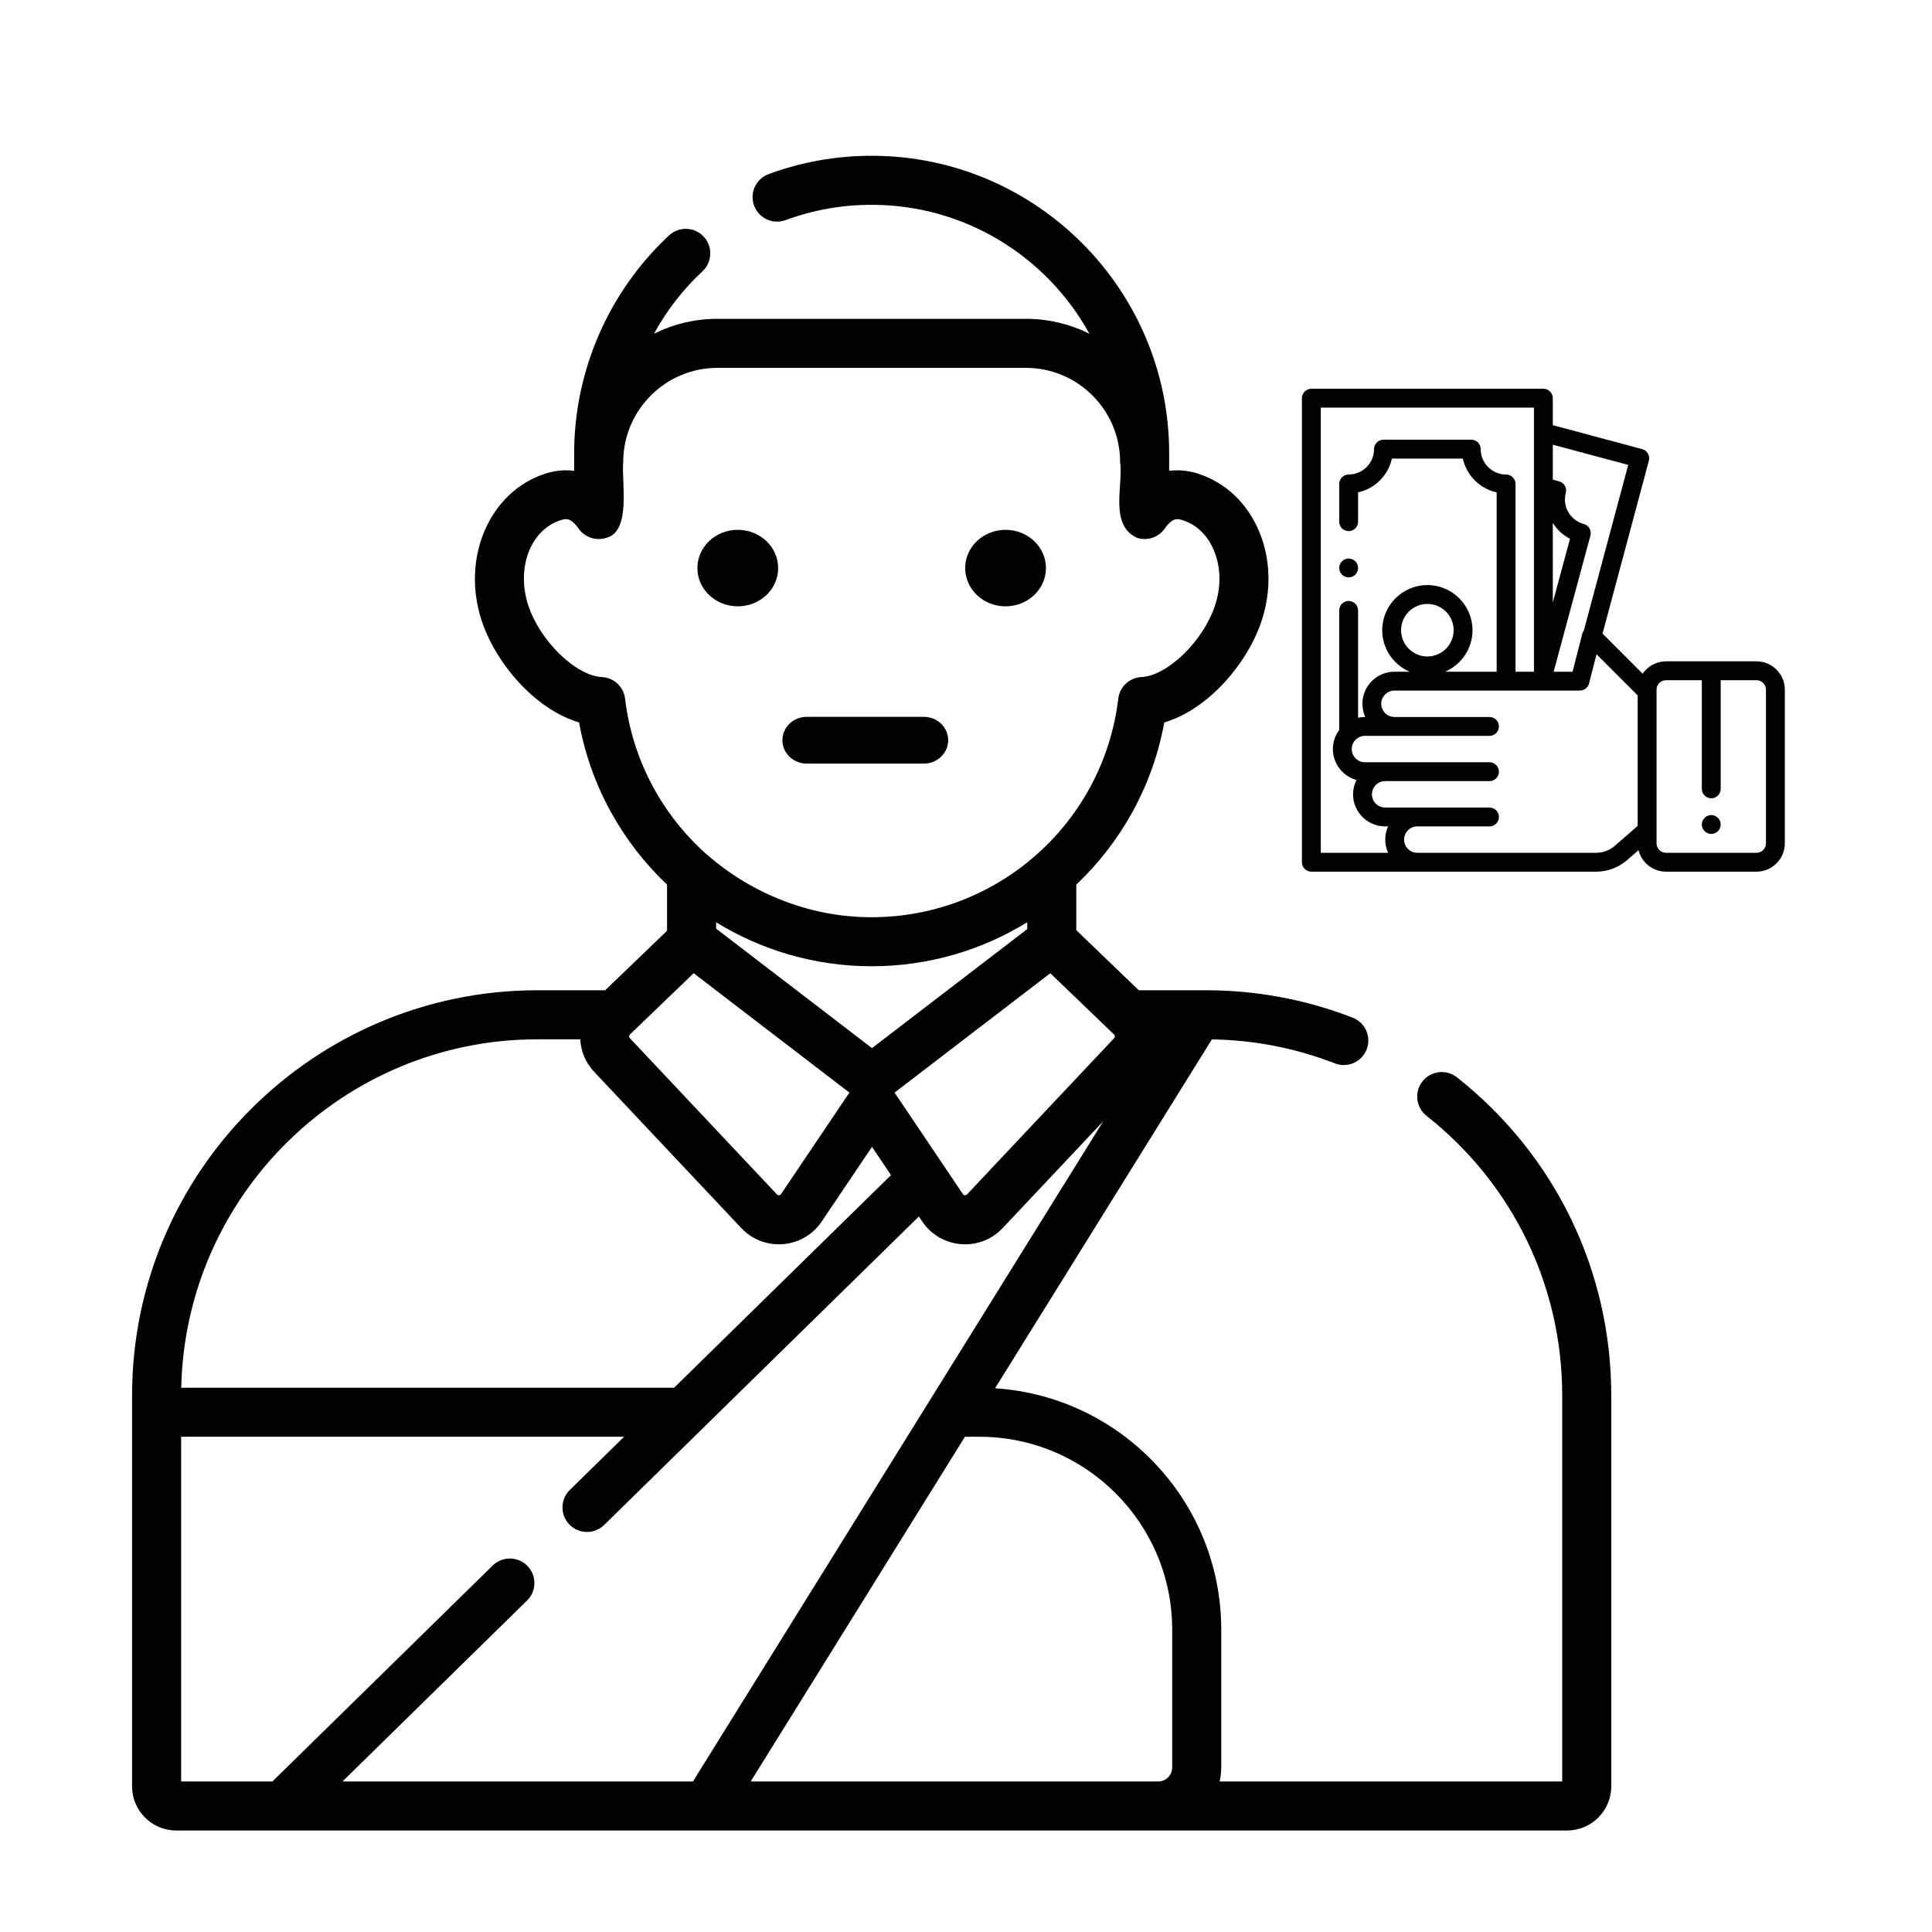 <svg width="512" height="512" viewBox="0 0 512 512" fill="none" xmlns="http://www.w3.org/2000/svg">
<path d="M386.102 285.501C383.285 283.276 379.199 283.757 376.973 286.573C374.748 289.389 375.229 293.475 378.046 295.699C400.896 313.739 414.002 340.758 414.002 369.828V472.105H323.215C323.485 470.915 323.641 469.682 323.641 468.411V431.834C323.641 397.901 297.112 370.06 263.701 367.911L321.167 275.445C332.406 275.631 343.366 277.764 353.766 281.805C354.539 282.105 355.335 282.248 356.118 282.248C358.721 282.248 361.178 280.674 362.178 278.103C363.478 274.759 361.821 270.993 358.474 269.693C346.075 264.875 332.985 262.433 319.569 262.433H301.8L285.227 246.509V234.434C297.065 223.221 305.471 208.349 308.541 191.461C320.329 187.959 330.735 175.612 334.392 164.367C336.954 156.493 336.724 148.184 333.742 140.971C330.612 133.399 324.866 127.92 317.561 125.546C315.608 124.912 312.871 124.365 309.839 124.779C309.839 123.691 309.839 122.003 309.839 120.097C309.84 76.637 274.473 41.282 231 41.282C221.611 41.282 212.422 42.917 203.686 46.142C200.32 47.385 198.597 51.122 199.841 54.488C201.084 57.854 204.817 59.575 208.19 58.332C215.478 55.641 223.153 54.277 231 54.277C255.835 54.277 277.494 68.097 288.707 88.443C283.628 85.92 277.913 84.494 271.868 84.494H190.133C184.097 84.494 178.39 85.916 173.317 88.431C176.669 82.322 180.98 76.719 186.161 71.899C188.789 69.454 188.937 65.344 186.493 62.717C184.048 60.09 179.935 59.941 177.308 62.386C161.327 77.25 152.16 98.284 152.16 120.096V124.777C149.131 124.365 146.392 124.91 144.439 125.544C129.748 130.32 122.197 147.735 127.607 164.365C131.265 175.61 141.672 187.957 153.459 191.459C156.529 208.348 164.936 223.22 176.774 234.433V246.668L160.361 262.438C160.313 262.437 160.267 262.431 160.219 262.431H142.431C83.194 262.431 35 310.608 35 369.827V473.403C35 479.851 40.248 485.098 46.699 485.098H415.301C421.752 485.098 427 479.851 427 473.403V369.828C427 336.756 412.093 306.02 386.102 285.501V285.501ZM150.919 404.038C152.192 405.336 153.876 405.987 155.56 405.987C157.202 405.987 158.845 405.368 160.11 404.128L243.509 322.382L244.403 323.71C246.739 327.181 250.473 329.367 254.645 329.708C255.023 329.739 255.401 329.754 255.777 329.754C259.54 329.754 263.116 328.219 265.725 325.448L292.38 297.139L183.643 472.103H90.761L139.671 424.161C142.234 421.649 142.274 417.535 139.762 414.973C137.247 412.409 133.132 412.371 130.57 414.883L72.194 472.103H48V380.756H165.388L151.01 394.849C148.447 397.362 148.406 401.476 150.919 404.038V404.038ZM278.338 257.912L295.237 274.149C295.508 274.41 295.519 274.845 295.262 275.119L256.26 316.542C256.204 316.602 256.032 316.778 255.701 316.757C255.371 316.73 255.232 316.523 255.186 316.455L237.493 290.176C237.352 289.967 237.201 289.765 237.043 289.573L278.338 257.912ZM259.548 380.756C287.721 380.756 310.642 403.669 310.642 431.833V468.41C310.642 470.447 308.984 472.104 306.947 472.104H198.947L255.718 380.757H259.548V380.756ZM165.648 185.146C165.273 182.002 162.685 179.587 159.521 179.427C152.547 179.076 143.045 169.804 139.97 160.346C136.776 150.53 140.585 140.461 148.459 137.901C148.969 137.736 149.454 137.578 149.966 137.578C150.907 137.578 151.936 138.113 153.366 140.12C155.005 142.422 157.948 143.401 160.639 142.54C167.403 140.906 164.643 127.477 165.16 122.452C165.16 108.686 176.363 97.488 190.134 97.488H271.868C285.638 97.488 296.841 108.687 296.841 122.452C297.736 128.467 293.866 139.187 301.363 142.54C304.053 143.401 306.996 142.422 308.636 140.12C310.84 137.024 312.093 137.43 313.544 137.901C317.17 139.08 320.078 141.932 321.73 145.931C323.532 150.289 323.64 155.408 322.032 160.346C318.956 169.803 309.455 179.076 302.48 179.427C299.317 179.586 296.729 182.001 296.353 185.145C292.407 218.169 264.312 243.072 231.002 243.072C214.067 243.108 197.981 236.338 185.929 225.208C175.006 214.957 167.542 200.992 165.648 185.146V185.146ZM231 256.067C246.039 256.067 260.18 251.813 272.228 244.41V246.219L231.085 277.762L189.773 246.091V244.41C201.821 251.813 215.963 256.067 231 256.067V256.067ZM166.932 274.149L183.831 257.911L225.126 289.57C224.967 289.762 224.816 289.963 224.676 290.173L206.982 316.453C206.935 316.521 206.797 316.727 206.467 316.754C206.132 316.778 205.966 316.6 205.91 316.539L166.908 275.117C166.649 274.845 166.66 274.41 166.932 274.149V274.149ZM142.432 275.426H153.768C153.942 278.535 155.156 281.598 157.441 284.024L196.443 325.447C199.313 328.495 203.363 330.048 207.522 329.707C211.696 329.367 215.429 327.181 217.766 323.709L231.085 303.928L236.127 311.417L178.645 367.761H48.026C49.13 316.659 91.052 275.426 142.432 275.426V275.426Z" fill="black"/>
<path d="M195.517 160.684C201.428 160.684 206.218 156.145 206.218 150.546C206.218 144.947 201.427 140.408 195.517 140.408C189.608 140.408 184.816 144.947 184.816 150.546C184.816 156.145 189.607 160.684 195.517 160.684Z" fill="black"/>
<path d="M266.483 160.684C272.393 160.684 277.184 156.145 277.184 150.546C277.184 144.947 272.393 140.408 266.483 140.408C260.572 140.408 255.782 144.947 255.782 150.546C255.782 156.145 260.572 160.684 266.483 160.684Z" fill="black"/>
<path d="M213.788 202.362H244.833C248.391 202.362 251.276 199.588 251.276 196.167C251.276 192.745 248.392 189.971 244.833 189.971H213.788C210.229 189.971 207.345 192.745 207.345 196.167C207.345 199.588 210.229 202.362 213.788 202.362V202.362Z" fill="black"/>
<path d="M345.754 103.754C346.223 103.286 346.859 103.022 347.522 103.022L409.01 103.026C410.39 103.026 411.509 104.145 411.509 105.525V112.673L435.202 119.022C436.536 119.379 437.327 120.75 436.97 122.083L424.69 167.91L435.313 178.533C436.665 176.559 438.935 175.261 441.503 175.261H465.498C469.632 175.261 472.996 178.625 472.996 182.759V223.501C472.996 227.636 469.632 231 465.498 231H441.502C437.99 231 435.035 228.571 434.225 225.306L431.253 227.898C428.959 229.898 426.019 231 422.975 231H347.522C346.141 231 345.022 229.881 345.022 228.5V105.522C345.022 104.859 345.285 104.223 345.754 103.754ZM439.003 223.501C439.003 224.879 440.125 226.001 441.503 226.001H465.498C466.876 226.001 467.998 224.88 467.998 223.501V182.76C467.998 181.381 466.876 180.26 465.498 180.26H456V209.054C456 210.434 454.881 211.553 453.5 211.553C452.12 211.553 451.001 210.434 451.001 209.054V180.26H441.503C440.124 180.26 439.003 181.381 439.003 182.76V223.501H439.003ZM431.494 123.204L411.509 117.848V127.111L413.184 127.56C413.825 127.731 414.37 128.15 414.702 128.724C415.033 129.298 415.123 129.98 414.952 130.621C413.991 134.205 416.126 137.903 419.711 138.864C420.352 139.035 420.898 139.455 421.23 140.03C421.561 140.605 421.65 141.289 421.477 141.93L411.734 178.008H416.75L419.336 167.894C419.418 167.572 419.562 167.275 419.755 167.017L431.494 123.204ZM411.509 138.573V159.665L416.068 142.784C414.164 141.801 412.605 140.33 411.509 138.573ZM375.599 226.001H422.975C424.811 226.001 426.584 225.336 427.968 224.13L434.004 218.865V184.295L423.092 173.382L421.113 181.126C420.83 182.232 419.833 183.006 418.691 183.006L369.549 183.009C367.619 183.009 366.049 184.579 366.049 186.509C366.049 188.438 367.619 190.008 369.549 190.008H394.729C396.109 190.008 397.229 191.127 397.229 192.508C397.229 193.888 396.109 195.007 394.729 195.007H361.725C359.795 195.007 358.226 196.577 358.226 198.507C358.226 200.436 359.795 202.006 361.725 202.006H394.729C396.109 202.006 397.229 203.125 397.229 204.505C397.229 205.886 396.109 207.005 394.729 207.005H367.073C365.144 207.005 363.574 208.575 363.574 210.504C363.574 212.434 365.144 214.004 367.073 214.004H394.729C396.109 214.004 397.229 215.123 397.229 216.503C397.229 217.884 396.109 219.003 394.729 219.003H375.599C373.67 219.003 372.1 220.573 372.1 222.502C372.1 224.431 373.67 226.001 375.599 226.001ZM350.021 226.001H350.021H367.858C367.373 224.933 367.101 223.749 367.101 222.501C367.101 221.254 367.373 220.07 367.858 219.002H367.073C362.387 219.002 358.575 215.19 358.575 210.504C358.575 209.137 358.901 207.845 359.477 206.7C355.879 205.712 353.227 202.414 353.227 198.506C353.227 196.61 353.851 194.858 354.904 193.443V161.764C354.904 160.383 356.024 159.264 357.404 159.264C358.784 159.264 359.904 160.383 359.904 161.764V190.207C360.491 190.078 361.1 190.008 361.726 190.008H361.807C361.323 188.94 361.051 187.756 361.051 186.509C361.051 181.822 364.863 178.01 369.549 178.01H373.567C369.3 176.181 366.304 171.94 366.304 167.011C366.304 160.415 371.67 155.049 378.266 155.049C384.862 155.049 390.228 160.415 390.228 167.011C390.228 171.94 387.232 176.181 382.965 178.01H396.629V130.483C392.163 129.51 388.64 125.987 387.667 121.522H368.865C367.892 125.987 364.369 129.51 359.904 130.483V138.254C359.904 139.635 358.785 140.754 357.404 140.754C356.024 140.754 354.905 139.635 354.905 138.254V128.252C354.905 126.871 356.024 125.752 357.404 125.752C361.115 125.752 364.134 122.733 364.134 119.022C364.134 117.642 365.253 116.522 366.634 116.522H389.899C391.279 116.522 392.398 117.642 392.398 119.022C392.398 122.733 395.417 125.752 399.128 125.752C400.508 125.752 401.627 126.871 401.627 128.252V178.01H406.51V108.024L350.021 108.021V226.001ZM378.266 173.974C382.105 173.974 385.229 170.851 385.229 167.011C385.229 163.172 382.105 160.048 378.266 160.048C374.426 160.048 371.303 163.172 371.303 167.011C371.303 170.85 374.426 173.974 378.266 173.974Z" fill="black"/>
<path d="M451.734 216.735C452.198 216.27 452.843 216.003 453.501 216.003C454.158 216.003 454.803 216.27 455.268 216.735C455.733 217.2 456 217.845 456 218.502C456 219.16 455.733 219.805 455.268 220.269C454.803 220.734 454.158 221.002 453.501 221.002C452.843 221.002 452.198 220.734 451.734 220.269C451.269 219.805 451.001 219.16 451.001 218.502C451.001 217.845 451.268 217.2 451.734 216.735Z" fill="black"/>
<path d="M355.638 148.749C356.102 148.284 356.745 148.016 357.405 148.016C358.062 148.016 358.707 148.284 359.172 148.749C359.637 149.214 359.904 149.859 359.904 150.516C359.904 151.173 359.637 151.818 359.172 152.283C358.707 152.748 358.062 153.016 357.405 153.016C356.745 153.016 356.102 152.748 355.638 152.283C355.17 151.818 354.903 151.173 354.903 150.516C354.903 149.859 355.17 149.214 355.638 148.749Z" fill="black"/>
</svg>
